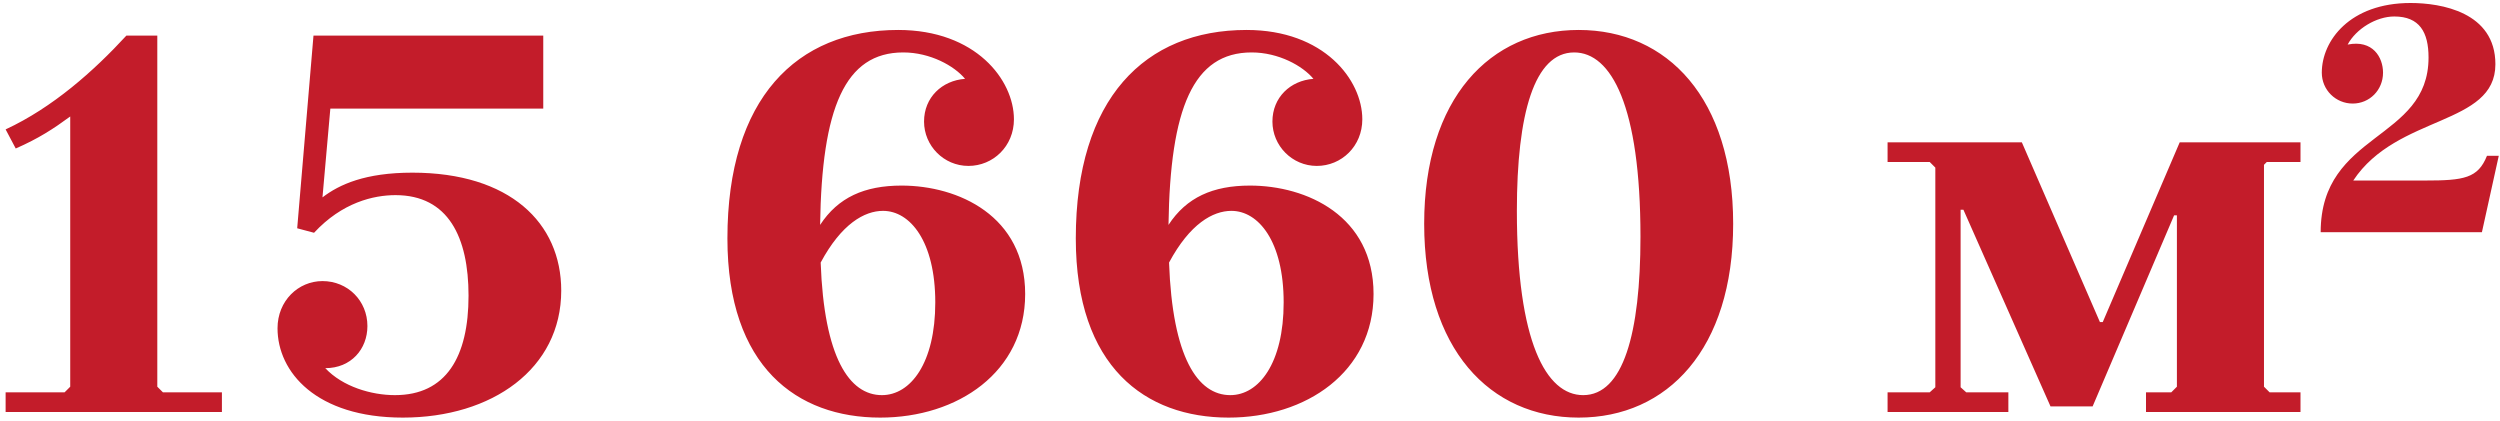 <?xml version="1.0" encoding="UTF-8"?> <svg xmlns="http://www.w3.org/2000/svg" width="267" height="45" viewBox="0 0 267 45" fill="none"> <path d="M17.4 41.9L16.8 41.3V3.8H13.5C10.02 7.58 5.64 11.48 0.6 13.82L1.68 15.86C4.14 14.78 5.7 13.76 7.5 12.44V41.3L6.9 41.9H0.6V44H23.7V41.9H17.4ZM44.04 18.44C39 18.44 36.24 19.7 34.44 21.08L35.28 11.6H58.02V3.8H33.48L31.74 24.38L33.54 24.86C36.54 21.62 39.9 20.84 42.24 20.84C47.88 20.84 50.04 25.34 50.04 31.58C50.04 38.12 47.64 42.2 42.18 42.2C39.66 42.2 36.6 41.3 34.74 39.32C37.5 39.32 39.24 37.28 39.24 34.82C39.24 32.12 37.14 30.02 34.44 30.02C31.86 30.02 29.64 32.12 29.64 35.06C29.64 39.74 33.78 44.6 43.02 44.6C52.56 44.6 59.94 39.38 59.94 31.04C59.94 23.78 54.42 18.44 44.04 18.44ZM96.288 19.82C92.328 19.82 89.508 21.08 87.588 24.02C87.768 11.54 90.228 5.6 96.468 5.6C99.348 5.6 101.928 7.04 103.068 8.42C100.608 8.6 98.688 10.4 98.688 12.98C98.688 15.56 100.788 17.72 103.428 17.72C106.068 17.72 108.288 15.62 108.288 12.74C108.288 8.54 104.208 3.2 95.928 3.2C85.068 3.2 77.688 10.52 77.688 25.46C77.688 39.2 85.128 44.6 94.008 44.6C102.288 44.6 109.488 39.74 109.488 31.4C109.488 23.06 102.348 19.82 96.288 19.82ZM94.188 42.2C90.708 42.2 88.008 38.18 87.648 28.04C89.868 23.9 92.328 22.52 94.308 22.52C97.188 22.52 99.888 25.76 99.888 32.3C99.888 38.78 97.248 42.2 94.188 42.2ZM133.495 19.82C129.535 19.82 126.715 21.08 124.795 24.02C124.975 11.54 127.435 5.6 133.675 5.6C136.555 5.6 139.135 7.04 140.275 8.42C137.815 8.6 135.895 10.4 135.895 12.98C135.895 15.56 137.995 17.72 140.635 17.72C143.275 17.72 145.495 15.62 145.495 12.74C145.495 8.54 141.415 3.2 133.135 3.2C122.275 3.2 114.895 10.52 114.895 25.46C114.895 39.2 122.335 44.6 131.215 44.6C139.495 44.6 146.695 39.74 146.695 31.4C146.695 23.06 139.555 19.82 133.495 19.82ZM131.395 42.2C127.915 42.2 125.215 38.18 124.855 28.04C127.075 23.9 129.535 22.52 131.515 22.52C134.395 22.52 137.095 25.76 137.095 32.3C137.095 38.78 134.455 42.2 131.395 42.2ZM168.602 3.2C159.122 3.2 152.102 10.52 152.102 23.9C152.102 37.28 159.122 44.6 168.602 44.6C178.082 44.6 185.102 37.28 185.102 23.9C185.102 10.52 178.082 3.2 168.602 3.2ZM169.082 42.2C165.122 42.2 162.002 36.5 162.002 22.52C162.002 12.14 163.862 5.6 168.122 5.6C172.082 5.6 175.202 11.3 175.202 25.28C175.202 35.66 173.342 42.2 169.082 42.2ZM242.093 17.3H245.693V15.2H232.793L224.573 34.4H224.273L215.933 15.2H201.593V17.3H206.093L206.693 17.9V41.36L206.093 41.9H201.593V44H214.493V41.9H209.993L209.393 41.36V22.4H209.693L218.993 43.4H223.493L232.193 23H232.493V41.3L231.893 41.9H229.193V44H245.693V41.9H242.393L241.793 41.3V17.6L242.093 17.3ZM265.608 16.64C264.648 19.04 263.148 19.28 259.008 19.28H251.328C256.008 12.2 266.508 13.46 266.508 6.86C266.508 1.28 260.688 0.32 257.448 0.32C250.968 0.32 247.968 4.34 247.968 7.76C247.968 9.62 249.468 11.06 251.268 11.06C253.068 11.06 254.508 9.62 254.508 7.76C254.508 6.14 253.428 4.22 250.728 4.76C251.628 3.08 253.788 1.76 255.708 1.76C258.408 1.76 259.368 3.44 259.368 6.14C259.368 15.08 247.848 14.06 247.848 24.8H265.068L266.868 16.64H265.608Z" fill="#C31C2A"></path> </svg> 